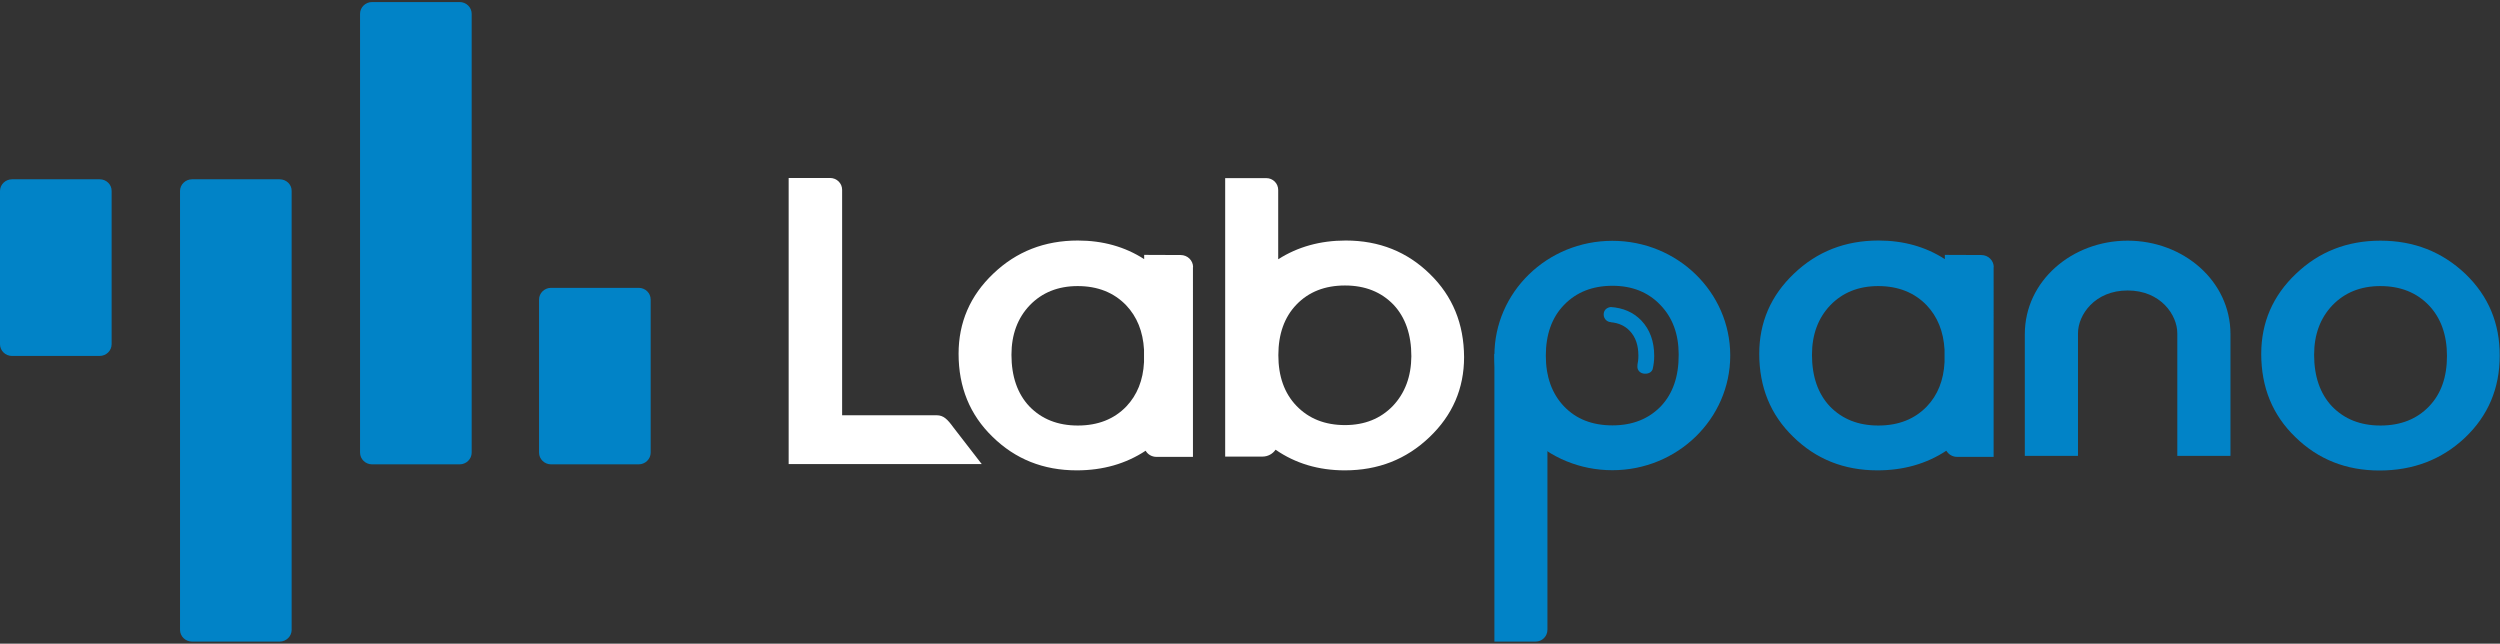 <?xml version="1.0" encoding="utf-8"?>
<!-- Generator: Adobe Illustrator 26.2.1, SVG Export Plug-In . SVG Version: 6.00 Build 0)  -->
<svg version="1.1" id="レイヤー_1" xmlns="http://www.w3.org/2000/svg" xmlns:xlink="http://www.w3.org/1999/xlink" x="0px"
	 y="0px" viewBox="0 0 1706.7 439.4" style="enable-background:new 0 0 1706.7 439.4;" xml:space="preserve">
<rect x="0" y="0" width="1706.7" height="439.4" fill="#333333" stroke="none"/>
<style type="text/css">
	.st0{fill:#0183C7;}
	.st1{fill:#FFFFFF;}
</style>
<g>
	<path class="st0" d="M68.1,122.4H8.2c-4.5,0-8.2,3.6-8.2,8v104.6c0,4.4,3.7,8,8.2,8h59.8c4.5,0,8.2-3.6,8.2-8V130.4
		C76.3,126,72.6,122.4,68.1,122.4z"/>
	<path class="st0" d="M436,196.5h-59.8c-4.5,0-8.2,3.6-8.2,8V309c0,4.4,3.7,8,8.2,8H436c4.5,0,8.2-3.6,8.2-8V204.5
		C444.2,200,440.5,196.5,436,196.5z"/>
	<path class="st0" d="M313.8,1.4h-59.8c-4.5,0-8.2,3.6-8.2,8V309c0,4.4,3.7,8,8.2,8h59.8c4.5,0,8.2-3.6,8.2-8V9.4
		C322,5,318.3,1.4,313.8,1.4z"/>
	<path class="st0" d="M190.9,122.4h-59.8c-4.5,0-8.2,3.6-8.2,8V430c0,4.4,3.7,8,8.2,8h59.8c4.5,0,8.2-3.6,8.2-8V130.4
		C199.2,126,195.5,122.4,190.9,122.4z"/>
</g>
<path class="st0" d="M1020.2,438h28.1c4.5,0,8.1-3.6,8.1-8.1V257.6c0-5.9-4.8-10.7-10.7-10.7l-25.5-5.3V438z"/>
<g>
	<path class="st1" d="M814.5,182.4c0-4.6-3.8-8.3-8.5-8.3l-24.9-0.1l0,2.9c-13.2-8.5-28.3-12.7-45.3-12.7
		c-22.7,0-41.9,7.5-57.7,22.6c-15.8,15-23.7,33.3-23.7,54.7c0,22.8,7.7,41.7,23.2,56.7c15.5,15.2,34.6,22.9,57.5,22.9
		c17.8,0,33.5-4.5,47-13.4c1.4,2.5,4.2,4.2,7.4,4.2h24.9v-47.9c0,0,0,0,0,0v-42.5c0,0,0,0,0,0V182.4z M768.9,277.5
		c-8.3,8.6-19.3,13-33.1,13c-13.7,0-24.7-4.4-33.1-13.1c-8.1-8.6-12.2-20.4-12.2-35.2c0-13.8,4.2-25.1,12.5-33.8
		c8.4-8.7,19.3-13.1,32.7-13.1c13.7,0,24.7,4.4,33.1,13.1c7.4,7.8,11.5,17.9,12.2,30.3l0,8.5C780.4,259.6,776.3,269.7,768.9,277.5z"
		/>
	<path class="st1" d="M976.2,187.1c-15.5-15.2-34.6-22.9-57.5-22.9c-17.4,0-32.8,4.3-46.1,12.8v-47.3c0-4.5-3.6-8.1-8.1-8.1h-28.1
		v190.1h25.5c3.7,0,7-1.9,8.9-4.7c13.6,9.4,29.4,14.1,47.3,14.1c22.7,0,41.9-7.5,57.7-22.6c15.8-15,23.7-33.3,23.7-54.7
		C999.4,221.1,991.7,202.2,976.2,187.1z M950.9,277.1c-8.4,8.7-19.3,13.1-32.7,13.1c-13.7,0-24.7-4.4-33.1-13.1
		c-8.3-8.6-12.4-20.2-12.4-34.6s4.1-26,12.4-34.6c8.3-8.6,19.3-13,33.1-13c13.7,0,24.7,4.4,33.1,13.1c8.1,8.6,12.2,20.4,12.2,35.2
		C963.4,257,959.2,268.3,950.9,277.1z"/>
	<path class="st1" d="M639.5,283.5h-64.6V129.9c0-0.1,0-0.2,0-0.4v0c0-4.4-3.7-8-8.2-8h-28.3v0h0l0,3.6v191.7l131.8,0l-19.4-25.1
		C646.8,286.2,644.1,283.5,639.5,283.5z"/>
</g>
<g>
	<path class="st0" d="M1100.7,164.4c-44.5,0-80.5,35.1-80.5,78.3c0,43.3,36,78.3,80.5,78.3c44.5,0,80.5-35.1,80.5-78.3
		C1181.2,199.5,1145.2,164.4,1100.7,164.4z M1133.9,277.3c-8.4,8.7-19.4,13.1-33.1,13.1c-13.8,0-24.8-4.3-33.1-13
		c-8.2-8.6-12.4-20.2-12.4-34.6c0-14.4,4.1-26,12.4-34.6c8.4-8.7,19.4-13.1,33.1-13.1c13.5,0,24.4,4.4,32.7,13.1
		c8.4,8.7,12.5,20,12.5,33.8C1146.1,257,1142,268.7,1133.9,277.3z"/>
	<path class="st0" d="M1683.1,187c-15.9-15.1-35.2-22.7-58-22.7c-22.7,0-41.9,7.5-57.7,22.6c-15.8,15-23.7,33.3-23.7,54.7
		c0,22.8,7.7,41.7,23.2,56.7c15.5,15.2,34.6,22.9,57.5,22.9c23.1,0,42.6-7.5,58.4-22.4c15.8-15,23.7-33.7,23.7-55.9
		C1706.6,220.7,1698.8,202.1,1683.1,187z M1658.2,277.5c-8.3,8.6-19.3,13-33.1,13c-13.7,0-24.7-4.4-33.1-13.1
		c-8.1-8.6-12.2-20.4-12.2-35.2c0-13.8,4.2-25.1,12.5-33.8c8.4-8.7,19.3-13.1,32.7-13.1c13.7,0,24.7,4.4,33.1,13.1
		c8.2,8.6,12.4,20.2,12.4,34.6S1666.5,268.9,1658.2,277.5z"/>
	<path class="st0" d="M1361.1,182.4c0-4.6-3.8-8.3-8.5-8.3l-24.9-0.1l0,2.9c-13.2-8.5-28.3-12.7-45.3-12.7
		c-22.7,0-41.9,7.5-57.7,22.6c-15.8,15-23.7,33.3-23.7,54.7c0,22.8,7.7,41.7,23.2,56.7c15.5,15.2,34.6,22.9,57.5,22.9
		c17.8,0,33.5-4.5,47-13.4c1.5,2.5,4.2,4.2,7.4,4.2h24.9v-47.9c0,0,0,0,0,0v-42.5c0,0,0,0,0,0V182.4z M1315.4,277.5
		c-8.3,8.6-19.3,13-33.1,13c-13.7,0-24.7-4.4-33.1-13.1c-8.1-8.6-12.2-20.4-12.2-35.2c0-13.8,4.2-25.1,12.5-33.8
		c8.4-8.7,19.3-13.1,32.7-13.1c13.7,0,24.7,4.4,33.1,13.1c7.4,7.8,11.5,17.9,12.2,30.3l0,8.5
		C1326.9,259.6,1322.8,269.8,1315.4,277.5z"/>
	<path class="st0" d="M1452.5,164.3c-38,0-70.2,27.5-70.2,63.8c0,39.8,0,83.1,0,83.1h36.3c0,0,0-71.2,0-83.7
		c0-12.5,11.4-29.2,33.9-29.2c22.5,0,33.9,16.7,33.9,29.2c0,12.5,0,83.7,0,83.7h36.3c0,0,0-43.3,0-83.1
		C1522.7,191.8,1490.5,164.3,1452.5,164.3z"/>
	<path class="st0" d="M1099.7,209.6c-2.7,0.3-4.9,2-4.9,5.1c0,3.3,2.7,5.2,4.9,5.2c0,0,0,0.1,0.1,0.1c5.2,0.5,9.5,2.4,12.8,5.9
		c4,4.2,5.9,9.8,5.9,17c0,2.4-0.3,4.5-0.7,6.5c0,0,0.1,0.1,0.1,0.1c-0.5,2.7,1.3,5,3.9,5.5c2.5,0.5,5.4-0.3,6.4-2.8
		c0.7-2.9,1.1-6,1.1-9.3c0-9.9-3-18-8.8-24.1C1115,213.1,1108,210.2,1099.7,209.6z"/>
</g>
</svg>
